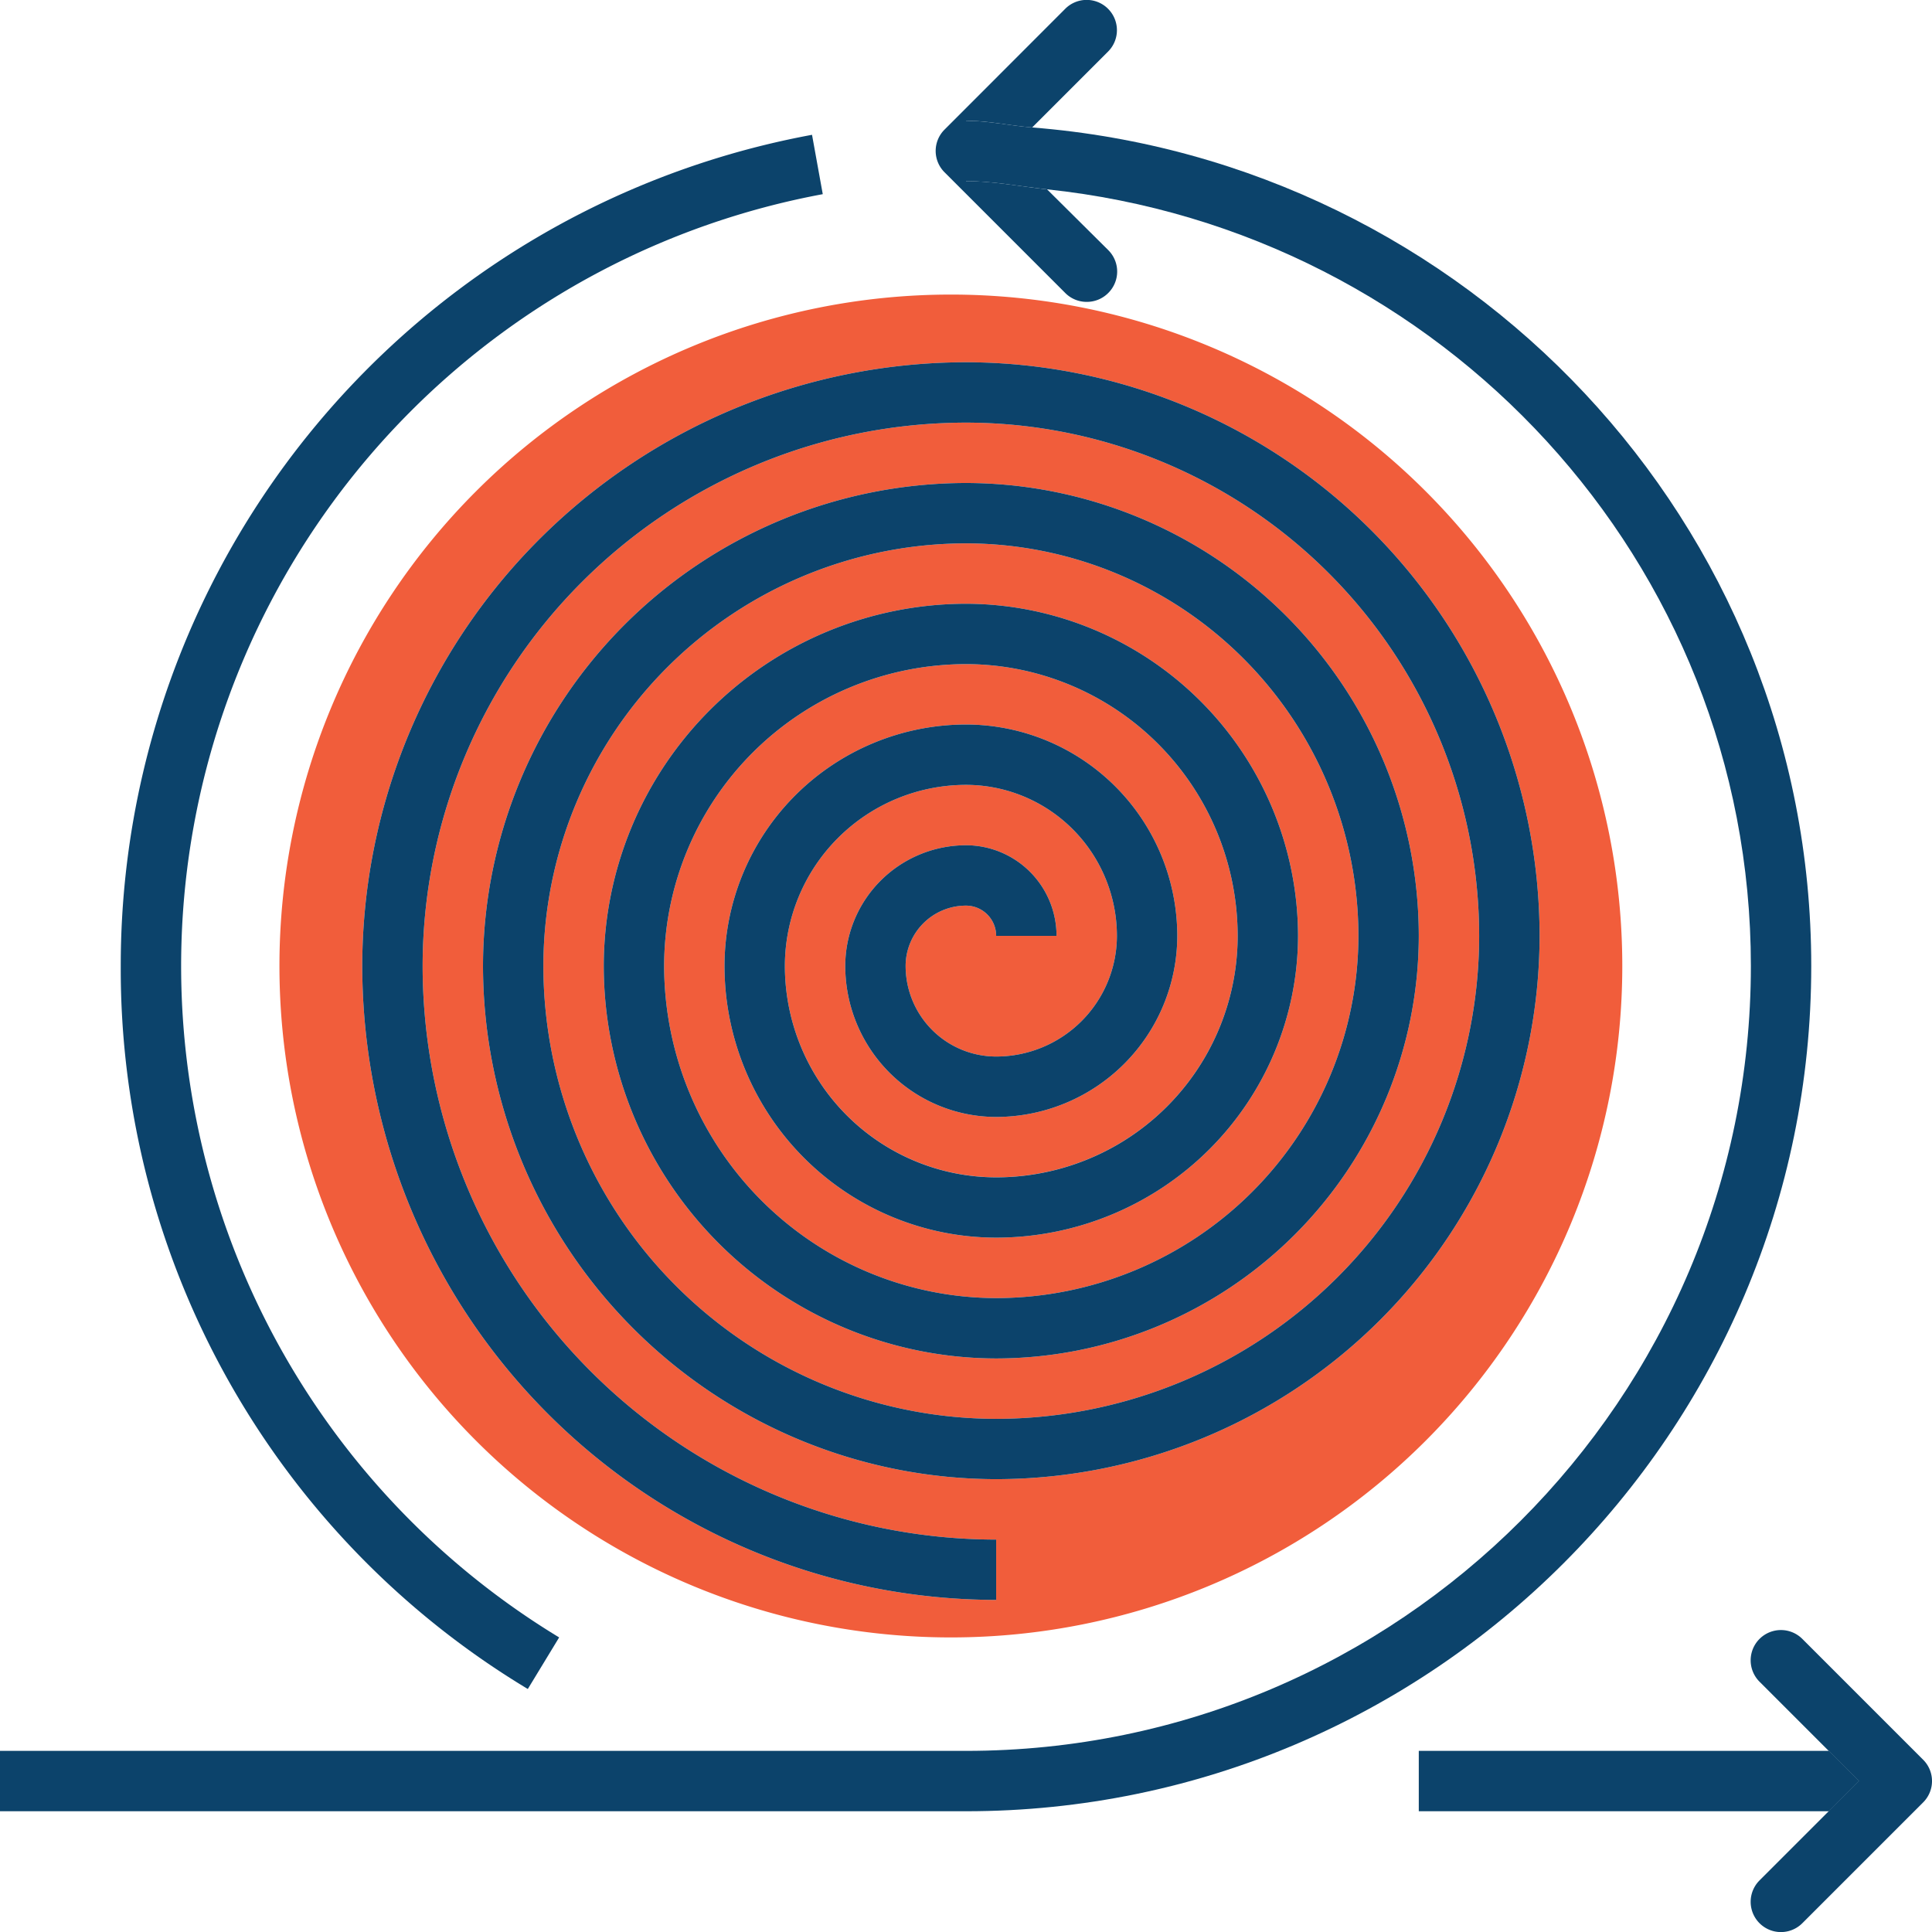 <svg id="Layer_1" data-name="Layer 1" xmlns="http://www.w3.org/2000/svg" xmlns:xlink="http://www.w3.org/1999/xlink" viewBox="0 0 360 360"><defs><style>.cls-1{fill:none;}.cls-orange{fill:#f15d3b;}.cls-3{clip-path:url(#clip-path);}.cls-d-blue{fill:#0c436b;}</style><clipPath id="clip-path" transform="translate(-396 108)"><rect class="cls-1" x="396" y="-108" width="360" height="360"/></clipPath></defs><path class="cls-orange" d="M573.19,197.11A125.11,125.11,0,1,0,448.07,72,125.11,125.11,0,0,0,573.19,197.11ZM576-40.5A107,107,0,0,1,682.88,66.38,101.37,101.37,0,0,1,581.62,167.62,95.73,95.73,0,0,1,486,72a90.1,90.1,0,0,1,90-90,84.47,84.47,0,0,1,84.37,84.38,78.84,78.84,0,0,1-78.75,78.75A73.21,73.21,0,0,1,508.5,72,67.58,67.58,0,0,1,576,4.5a62,62,0,0,1,61.87,61.88,56.31,56.31,0,0,1-56.25,56.24A50.67,50.67,0,0,1,531,72a45.05,45.05,0,0,1,45-45,39.42,39.42,0,0,1,39.37,39.38,33.79,33.79,0,0,1-33.75,33.75A28.16,28.16,0,0,1,553.5,72,22.52,22.52,0,0,1,576,49.5a16.89,16.89,0,0,1,16.87,16.88H581.62A5.63,5.63,0,0,0,576,60.75,11.26,11.26,0,0,0,564.75,72a16.89,16.89,0,0,0,16.87,16.87,22.52,22.52,0,0,0,22.5-22.49A28.16,28.16,0,0,0,576,38.25,33.79,33.79,0,0,0,542.25,72a39.41,39.41,0,0,0,39.37,39.37,45,45,0,0,0,45-45A50.68,50.68,0,0,0,576,15.75,56.32,56.32,0,0,0,519.75,72a62,62,0,0,0,61.87,61.88,67.58,67.58,0,0,0,67.5-67.5A73.2,73.2,0,0,0,576-6.75,78.84,78.84,0,0,0,497.25,72a84.47,84.47,0,0,0,84.37,84.38,90.1,90.1,0,0,0,90-90A95.73,95.73,0,0,0,576-29.25,101.36,101.36,0,0,0,474.75,72,107,107,0,0,0,581.62,178.88v11.24A118.26,118.26,0,0,1,463.5,72,112.63,112.63,0,0,1,576-40.5Z" transform="translate(-396 108)"/><g class="cls-3"><polygon class="cls-d-blue" points="340.8 326.25 264.37 326.25 264.37 337.5 340.8 337.5 346.42 331.87 340.8 326.25 340.8 326.25"/><path class="cls-d-blue" d="M754.35,219.9l-22.5-22.5a5.63,5.63,0,1,0-8,7.95l12.9,12.9,5.63,5.62-5.63,5.63-12.9,12.9a5.63,5.63,0,0,0,8,7.95l22.5-22.5a5.61,5.61,0,0,0,0-7.95Z" transform="translate(-396 108)"/><path class="cls-d-blue" d="M576-85.5c4.22,0,8.19.92,12.33,1.25L602.48-98.4a5.63,5.63,0,0,0,0-7.95,5.63,5.63,0,0,0-8,0L572-83.85a5.61,5.61,0,0,0,0,7.95l22.5,22.5a5.61,5.61,0,0,0,4,1.65,5.61,5.61,0,0,0,4-1.65,5.63,5.63,0,0,0,0-8L591.1-72.72c-5-.53-9.93-1.53-15.1-1.53V-85.5Z" transform="translate(-396 108)"/></g><path class="cls-d-blue" d="M733.5,72c0-82.62-64.17-149.84-145.17-156.25-4.14-.33-8.11-1.25-12.33-1.25v11.25c5.17,0,10.07,1,15.1,1.53C664.57-65,722.25-3.47,722.25,72c0,80.64-65.61,146.25-146.25,146.25H396V229.5H576c86.85,0,157.5-70.65,157.5-157.5Z" transform="translate(-396 108)"/><path class="cls-d-blue" d="M418.5,72a156.53,156.53,0,0,0,75.85,134.72l5.84-9.61A146.3,146.3,0,0,1,549.31-71.82l-2-11.06A157.39,157.39,0,0,0,418.5,72Z" transform="translate(-396 108)"/><path class="cls-d-blue" d="M581.62,190.12V178.88A107,107,0,0,1,474.75,72,101.36,101.36,0,0,1,576-29.25a95.73,95.73,0,0,1,95.62,95.63,90.1,90.1,0,0,1-90,90A84.47,84.47,0,0,1,497.25,72,78.84,78.84,0,0,1,576-6.75a73.2,73.2,0,0,1,73.12,73.13,67.58,67.58,0,0,1-67.5,67.5A62,62,0,0,1,519.75,72,56.32,56.32,0,0,1,576,15.75a50.68,50.68,0,0,1,50.62,50.63,45,45,0,0,1-45,45A39.41,39.41,0,0,1,542.25,72,33.79,33.79,0,0,1,576,38.25a28.16,28.16,0,0,1,28.12,28.13,22.52,22.52,0,0,1-22.5,22.49A16.89,16.89,0,0,1,564.75,72,11.26,11.26,0,0,1,576,60.75a5.63,5.63,0,0,1,5.62,5.63h11.25A16.89,16.89,0,0,0,576,49.5,22.52,22.52,0,0,0,553.5,72a28.16,28.16,0,0,0,28.12,28.13,33.79,33.79,0,0,0,33.75-33.75A39.42,39.42,0,0,0,576,27a45.05,45.05,0,0,0-45,45,50.67,50.67,0,0,0,50.62,50.62,56.31,56.31,0,0,0,56.25-56.24A62,62,0,0,0,576,4.5,67.58,67.58,0,0,0,508.5,72a73.21,73.21,0,0,0,73.12,73.13,78.84,78.84,0,0,0,78.75-78.75A84.47,84.47,0,0,0,576-18a90.1,90.1,0,0,0-90,90,95.73,95.73,0,0,0,95.62,95.62A101.37,101.37,0,0,0,682.88,66.38,107,107,0,0,0,576-40.5,112.63,112.63,0,0,0,463.5,72,118.26,118.26,0,0,0,581.62,190.12Z" transform="translate(-396 108)"/></svg>